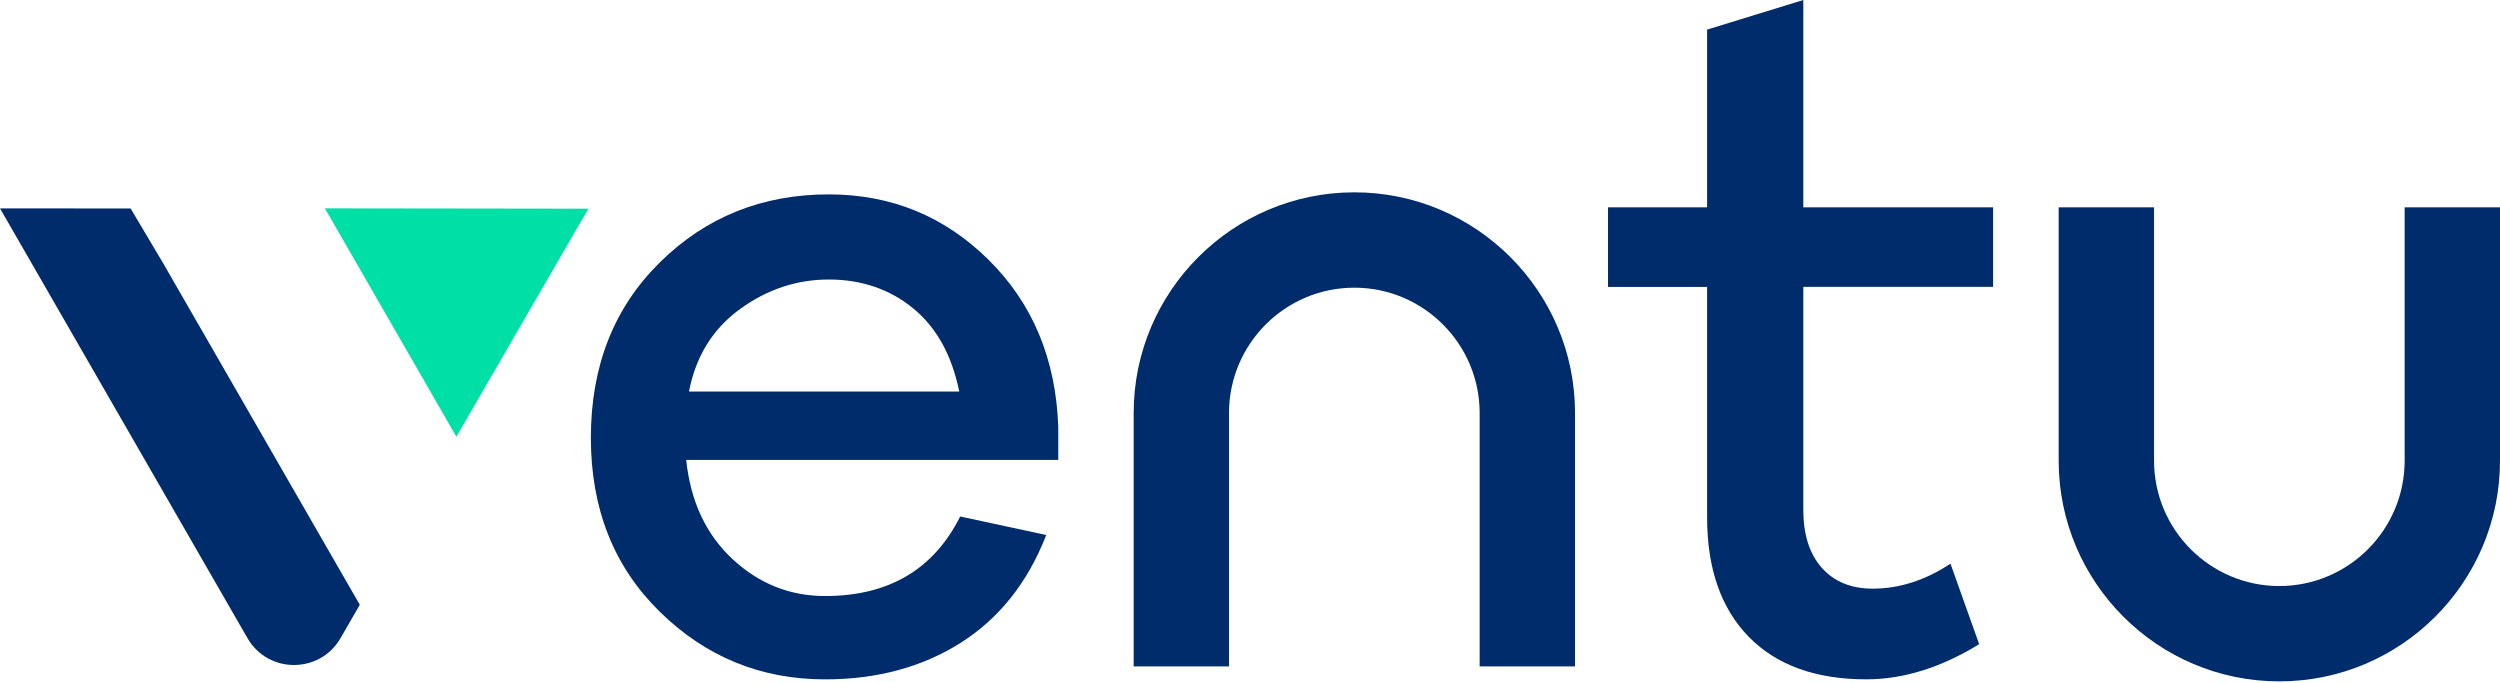 <?xml version="1.0" encoding="UTF-8"?> <svg xmlns="http://www.w3.org/2000/svg" xmlns:xlink="http://www.w3.org/1999/xlink" width="150px" height="41px" viewBox="0 0 150 41"><!-- Generator: Sketch 54.1 (76490) - https://sketchapp.com --><title>Untitled</title><desc>Created with Sketch.</desc><g id="Page-1" stroke="none" stroke-width="1" fill="none" fill-rule="evenodd"><g id="ventu" fill-rule="nonzero"><g id="Group" transform="translate(0, 12)"><polygon id="Path" fill="#00E0A6" points="27.383 14.202 23.438 7.353 19.494 0.5 27.398 0.51 35.303 0.521 31.344 7.362"></polygon><path d="M9.768,3.757 L7.838,0.51 L1.08,0.502 L1.082,0.502 L0,0.502 L14.848,26.287 C16.086,28.437 19.19,28.437 20.43,26.291 L21.588,24.287 L9.768,3.757 Z" id="Path" fill="#002C6C"></path></g><g id="Group" transform="translate(35, 0)" fill="#002C6C"><path d="M28.496,25.602 L28.496,27.598 L6.172,27.598 C6.432,30.08 7.358,32.062 8.949,33.543 C10.541,35.023 12.392,35.762 14.502,35.762 C18.316,35.762 21.018,34.172 22.611,30.989 L27.775,32.1 C26.666,34.95 24.951,37.106 22.64,38.569 C20.326,40.03 17.615,40.762 14.503,40.762 C10.651,40.762 7.347,39.412 4.589,36.707 C1.831,34.004 0.452,30.525 0.452,26.268 C0.452,21.974 1.831,18.465 4.589,15.745 C7.347,13.023 10.728,11.663 14.724,11.663 C18.464,11.663 21.658,12.968 24.304,15.578 C26.951,18.188 28.35,21.529 28.496,25.602 Z M14.725,16.771 C12.799,16.771 11.024,17.364 9.395,18.547 C7.764,19.735 6.747,21.381 6.34,23.49 L22.555,23.49 C22.11,21.306 21.186,19.64 19.78,18.492 C18.371,17.345 16.688,16.771 14.725,16.771 Z" id="Shape"></path><path d="M73.199,17.215 L73.199,30.599 C73.199,32.081 73.57,33.237 74.31,34.071 C75.052,34.903 76.07,35.319 77.365,35.319 C78.955,35.319 80.51,34.821 82.029,33.821 L83.75,38.651 C81.457,40.059 79.197,40.76 76.977,40.76 C73.94,40.76 71.59,39.91 69.926,38.209 C68.26,36.504 67.426,34.117 67.426,31.042 L67.426,17.215 L61.481,17.215 L61.481,12.44 L67.426,12.44 L67.426,1.777 L73.199,0 L73.199,12.439 L84.586,12.439 L84.586,17.214 L73.199,17.214 L73.199,17.215 Z" id="Path"></path><path d="M59.502,39.984 L53.779,39.984 L53.779,24.78 C53.779,20.634 50.406,17.261 46.259,17.261 C42.114,17.261 38.741,20.633 38.741,24.78 L38.741,39.984 L33.02,39.984 L33.02,24.78 C33.02,17.478 38.961,11.54 46.26,11.54 C53.561,11.54 59.502,17.478 59.502,24.78 L59.502,39.984 Z" id="Path"></path><path d="M88.52,12.439 L94.243,12.439 L94.243,27.642 C94.243,31.788 97.614,35.162 101.759,35.162 C105.905,35.162 109.279,31.789 109.279,27.642 L109.279,12.439 L115,12.439 L115,27.642 C115,34.943 109.061,40.882 101.758,40.882 C94.457,40.882 88.52,34.943 88.52,27.642 L88.52,12.439 Z" id="Path"></path></g></g></g></svg> 